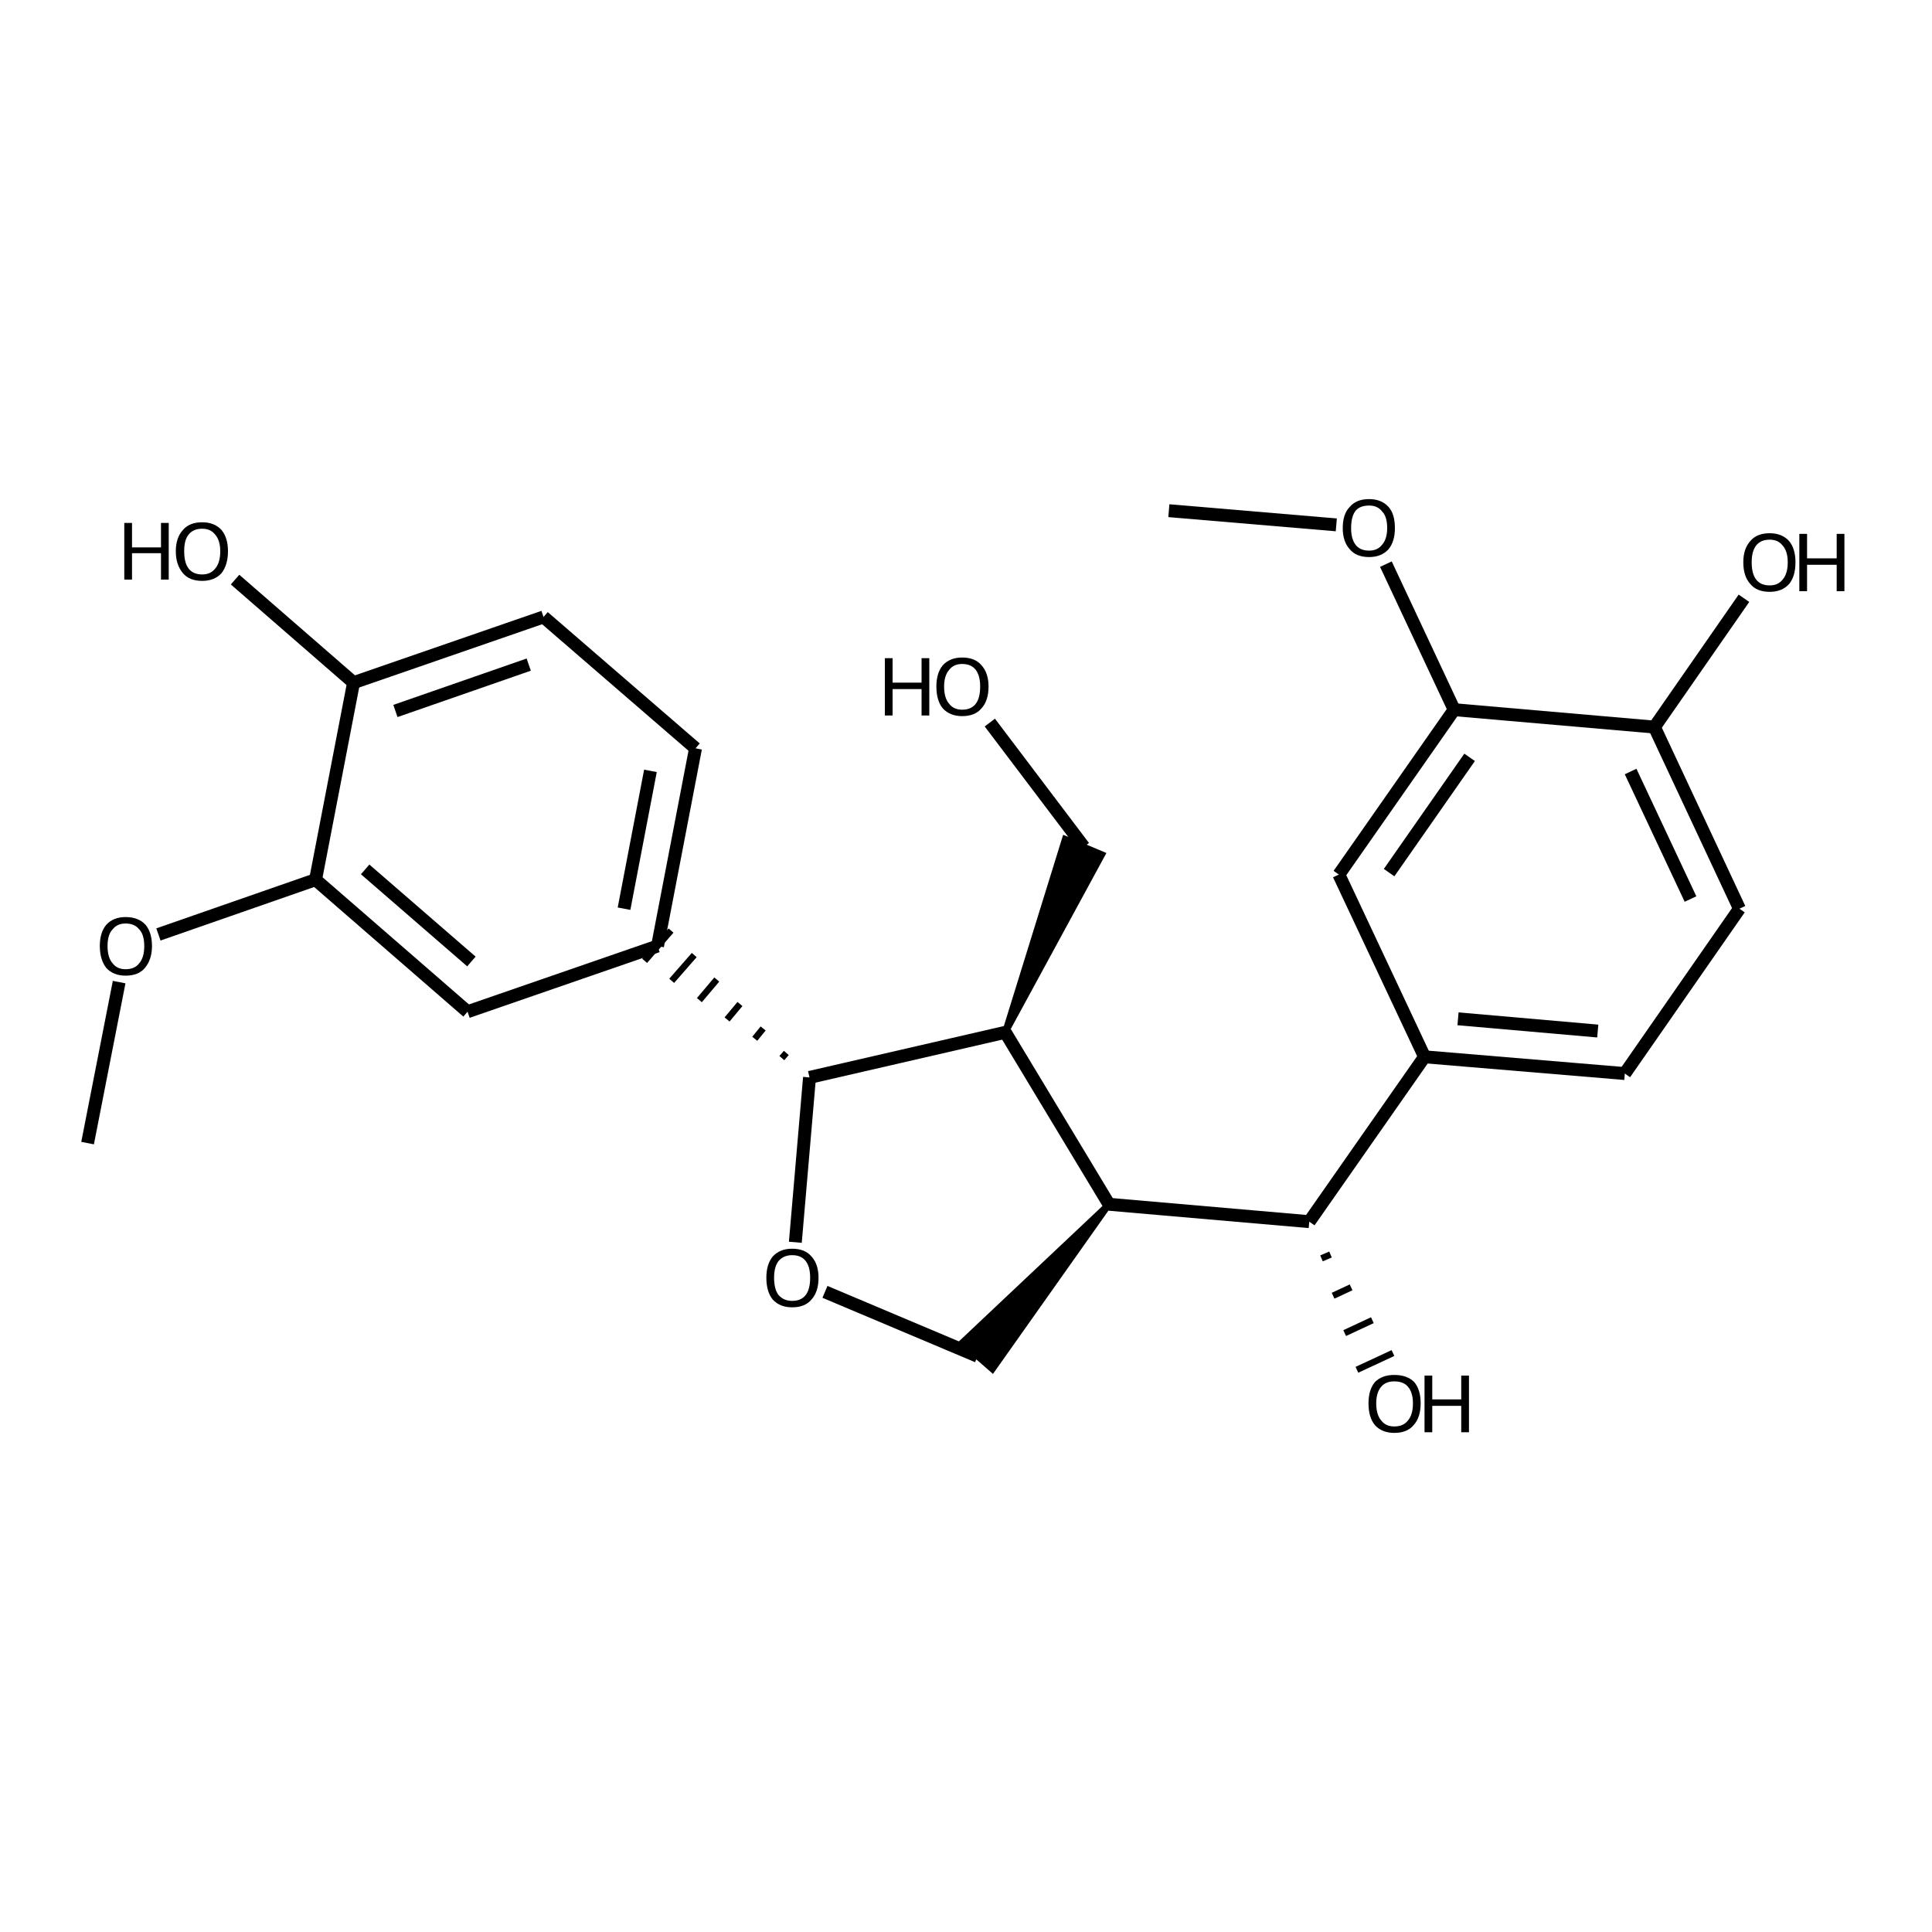 <?xml version='1.0' encoding='iso-8859-1'?>
<svg version='1.1' baseProfile='full'
              xmlns='http://www.w3.org/2000/svg'
                      xmlns:rdkit='http://www.rdkit.org/xml'
                      xmlns:xlink='http://www.w3.org/1999/xlink'
                  xml:space='preserve'
width='300px' height='300px' viewBox='0 0 300 300'>
<!-- END OF HEADER -->
<path class='bond-0 atom-0 atom-1' d='M 153.7,112.2 L 168.3,131.5' style='fill:none;fill-rule:evenodd;stroke:#000000;stroke-width:2.0px;stroke-linecap:butt;stroke-linejoin:miter;stroke-opacity:1' />
<path class='bond-1 atom-2 atom-1' d='M 156.1,160.3 L 165.4,130.3 L 171.1,132.7 Z' style='fill:#000000;fill-rule:evenodd;fill-opacity:1;stroke:#000000;stroke-width:1.0px;stroke-linecap:butt;stroke-linejoin:miter;stroke-opacity:1;' />
<path class='bond-2 atom-2 atom-3' d='M 156.1,160.3 L 125.7,167.3' style='fill:none;fill-rule:evenodd;stroke:#000000;stroke-width:2.0px;stroke-linecap:butt;stroke-linejoin:miter;stroke-opacity:1' />
<path class='bond-3 atom-3 atom-4' d='M 125.7,167.3 L 123.5,192.9' style='fill:none;fill-rule:evenodd;stroke:#000000;stroke-width:2.0px;stroke-linecap:butt;stroke-linejoin:miter;stroke-opacity:1' />
<path class='bond-4 atom-4 atom-5' d='M 128.1,200.6 L 151.8,210.6' style='fill:none;fill-rule:evenodd;stroke:#000000;stroke-width:2.0px;stroke-linecap:butt;stroke-linejoin:miter;stroke-opacity:1' />
<path class='bond-5 atom-6 atom-5' d='M 172.2,187.0 L 154.1,212.6 L 149.4,208.5 Z' style='fill:#000000;fill-rule:evenodd;fill-opacity:1;stroke:#000000;stroke-width:1.0px;stroke-linecap:butt;stroke-linejoin:miter;stroke-opacity:1;' />
<path class='bond-6 atom-6 atom-7' d='M 172.2,187.0 L 203.3,189.7' style='fill:none;fill-rule:evenodd;stroke:#000000;stroke-width:2.0px;stroke-linecap:butt;stroke-linejoin:miter;stroke-opacity:1' />
<path class='bond-7 atom-7 atom-8' d='M 203.3,189.7 L 221.2,164.1' style='fill:none;fill-rule:evenodd;stroke:#000000;stroke-width:2.0px;stroke-linecap:butt;stroke-linejoin:miter;stroke-opacity:1' />
<path class='bond-8 atom-8 atom-9' d='M 221.2,164.1 L 252.3,166.7' style='fill:none;fill-rule:evenodd;stroke:#000000;stroke-width:2.0px;stroke-linecap:butt;stroke-linejoin:miter;stroke-opacity:1' />
<path class='bond-8 atom-8 atom-9' d='M 226.4,158.2 L 248.1,160.1' style='fill:none;fill-rule:evenodd;stroke:#000000;stroke-width:2.0px;stroke-linecap:butt;stroke-linejoin:miter;stroke-opacity:1' />
<path class='bond-9 atom-9 atom-10' d='M 252.3,166.7 L 270.1,141.1' style='fill:none;fill-rule:evenodd;stroke:#000000;stroke-width:2.0px;stroke-linecap:butt;stroke-linejoin:miter;stroke-opacity:1' />
<path class='bond-10 atom-10 atom-11' d='M 270.1,141.1 L 256.9,112.9' style='fill:none;fill-rule:evenodd;stroke:#000000;stroke-width:2.0px;stroke-linecap:butt;stroke-linejoin:miter;stroke-opacity:1' />
<path class='bond-10 atom-10 atom-11' d='M 262.5,139.6 L 253.2,119.8' style='fill:none;fill-rule:evenodd;stroke:#000000;stroke-width:2.0px;stroke-linecap:butt;stroke-linejoin:miter;stroke-opacity:1' />
<path class='bond-11 atom-11 atom-12' d='M 256.9,112.9 L 225.8,110.2' style='fill:none;fill-rule:evenodd;stroke:#000000;stroke-width:2.0px;stroke-linecap:butt;stroke-linejoin:miter;stroke-opacity:1' />
<path class='bond-12 atom-12 atom-13' d='M 225.8,110.2 L 207.9,135.8' style='fill:none;fill-rule:evenodd;stroke:#000000;stroke-width:2.0px;stroke-linecap:butt;stroke-linejoin:miter;stroke-opacity:1' />
<path class='bond-12 atom-12 atom-13' d='M 228.2,117.6 L 215.7,135.5' style='fill:none;fill-rule:evenodd;stroke:#000000;stroke-width:2.0px;stroke-linecap:butt;stroke-linejoin:miter;stroke-opacity:1' />
<path class='bond-13 atom-12 atom-14' d='M 225.8,110.2 L 215.2,87.6' style='fill:none;fill-rule:evenodd;stroke:#000000;stroke-width:2.0px;stroke-linecap:butt;stroke-linejoin:miter;stroke-opacity:1' />
<path class='bond-14 atom-14 atom-15' d='M 207.5,81.5 L 181.5,79.3' style='fill:none;fill-rule:evenodd;stroke:#000000;stroke-width:2.0px;stroke-linecap:butt;stroke-linejoin:miter;stroke-opacity:1' />
<path class='bond-15 atom-11 atom-16' d='M 256.9,112.9 L 270.8,92.9' style='fill:none;fill-rule:evenodd;stroke:#000000;stroke-width:2.0px;stroke-linecap:butt;stroke-linejoin:miter;stroke-opacity:1' />
<path class='bond-16 atom-7 atom-17' d='M 205.2,195.4 L 206.6,194.8' style='fill:none;fill-rule:evenodd;stroke:#000000;stroke-width:1.0px;stroke-linecap:butt;stroke-linejoin:miter;stroke-opacity:1' />
<path class='bond-16 atom-7 atom-17' d='M 207.0,201.2 L 209.8,199.9' style='fill:none;fill-rule:evenodd;stroke:#000000;stroke-width:1.0px;stroke-linecap:butt;stroke-linejoin:miter;stroke-opacity:1' />
<path class='bond-16 atom-7 atom-17' d='M 208.8,207.0 L 213.1,205.0' style='fill:none;fill-rule:evenodd;stroke:#000000;stroke-width:1.0px;stroke-linecap:butt;stroke-linejoin:miter;stroke-opacity:1' />
<path class='bond-16 atom-7 atom-17' d='M 210.7,212.7 L 216.3,210.1' style='fill:none;fill-rule:evenodd;stroke:#000000;stroke-width:1.0px;stroke-linecap:butt;stroke-linejoin:miter;stroke-opacity:1' />
<path class='bond-17 atom-3 atom-18' d='M 122.1,163.5 L 121.4,164.3' style='fill:none;fill-rule:evenodd;stroke:#000000;stroke-width:1.0px;stroke-linecap:butt;stroke-linejoin:miter;stroke-opacity:1' />
<path class='bond-17 atom-3 atom-18' d='M 118.5,159.7 L 117.2,161.3' style='fill:none;fill-rule:evenodd;stroke:#000000;stroke-width:1.0px;stroke-linecap:butt;stroke-linejoin:miter;stroke-opacity:1' />
<path class='bond-17 atom-3 atom-18' d='M 114.9,155.9 L 112.9,158.3' style='fill:none;fill-rule:evenodd;stroke:#000000;stroke-width:1.0px;stroke-linecap:butt;stroke-linejoin:miter;stroke-opacity:1' />
<path class='bond-17 atom-3 atom-18' d='M 111.3,152.1 L 108.6,155.3' style='fill:none;fill-rule:evenodd;stroke:#000000;stroke-width:1.0px;stroke-linecap:butt;stroke-linejoin:miter;stroke-opacity:1' />
<path class='bond-17 atom-3 atom-18' d='M 107.8,148.3 L 104.3,152.3' style='fill:none;fill-rule:evenodd;stroke:#000000;stroke-width:1.0px;stroke-linecap:butt;stroke-linejoin:miter;stroke-opacity:1' />
<path class='bond-17 atom-3 atom-18' d='M 104.2,144.5 L 100.1,149.2' style='fill:none;fill-rule:evenodd;stroke:#000000;stroke-width:1.0px;stroke-linecap:butt;stroke-linejoin:miter;stroke-opacity:1' />
<path class='bond-18 atom-18 atom-19' d='M 102.1,146.9 L 108.0,116.2' style='fill:none;fill-rule:evenodd;stroke:#000000;stroke-width:2.0px;stroke-linecap:butt;stroke-linejoin:miter;stroke-opacity:1' />
<path class='bond-18 atom-18 atom-19' d='M 96.9,141.1 L 101.0,119.7' style='fill:none;fill-rule:evenodd;stroke:#000000;stroke-width:2.0px;stroke-linecap:butt;stroke-linejoin:miter;stroke-opacity:1' />
<path class='bond-19 atom-19 atom-20' d='M 108.0,116.2 L 84.4,95.8' style='fill:none;fill-rule:evenodd;stroke:#000000;stroke-width:2.0px;stroke-linecap:butt;stroke-linejoin:miter;stroke-opacity:1' />
<path class='bond-20 atom-20 atom-21' d='M 84.4,95.8 L 54.9,106.0' style='fill:none;fill-rule:evenodd;stroke:#000000;stroke-width:2.0px;stroke-linecap:butt;stroke-linejoin:miter;stroke-opacity:1' />
<path class='bond-20 atom-20 atom-21' d='M 82.1,103.2 L 61.4,110.4' style='fill:none;fill-rule:evenodd;stroke:#000000;stroke-width:2.0px;stroke-linecap:butt;stroke-linejoin:miter;stroke-opacity:1' />
<path class='bond-21 atom-21 atom-22' d='M 54.9,106.0 L 49.0,136.6' style='fill:none;fill-rule:evenodd;stroke:#000000;stroke-width:2.0px;stroke-linecap:butt;stroke-linejoin:miter;stroke-opacity:1' />
<path class='bond-22 atom-22 atom-23' d='M 49.0,136.6 L 72.6,157.1' style='fill:none;fill-rule:evenodd;stroke:#000000;stroke-width:2.0px;stroke-linecap:butt;stroke-linejoin:miter;stroke-opacity:1' />
<path class='bond-22 atom-22 atom-23' d='M 56.7,135.0 L 73.2,149.3' style='fill:none;fill-rule:evenodd;stroke:#000000;stroke-width:2.0px;stroke-linecap:butt;stroke-linejoin:miter;stroke-opacity:1' />
<path class='bond-23 atom-22 atom-24' d='M 49.0,136.6 L 24.6,145.1' style='fill:none;fill-rule:evenodd;stroke:#000000;stroke-width:2.0px;stroke-linecap:butt;stroke-linejoin:miter;stroke-opacity:1' />
<path class='bond-24 atom-24 atom-25' d='M 18.5,152.5 L 13.6,177.5' style='fill:none;fill-rule:evenodd;stroke:#000000;stroke-width:2.0px;stroke-linecap:butt;stroke-linejoin:miter;stroke-opacity:1' />
<path class='bond-25 atom-21 atom-26' d='M 54.9,106.0 L 36.5,90.0' style='fill:none;fill-rule:evenodd;stroke:#000000;stroke-width:2.0px;stroke-linecap:butt;stroke-linejoin:miter;stroke-opacity:1' />
<path class='bond-26 atom-6 atom-2' d='M 172.2,187.0 L 156.1,160.3' style='fill:none;fill-rule:evenodd;stroke:#000000;stroke-width:2.0px;stroke-linecap:butt;stroke-linejoin:miter;stroke-opacity:1' />
<path class='bond-27 atom-13 atom-8' d='M 207.9,135.8 L 221.2,164.1' style='fill:none;fill-rule:evenodd;stroke:#000000;stroke-width:2.0px;stroke-linecap:butt;stroke-linejoin:miter;stroke-opacity:1' />
<path class='bond-28 atom-23 atom-18' d='M 72.6,157.1 L 102.1,146.9' style='fill:none;fill-rule:evenodd;stroke:#000000;stroke-width:2.0px;stroke-linecap:butt;stroke-linejoin:miter;stroke-opacity:1' />
<path class='atom-0' d='M 137.4 102.2
L 138.6 102.2
L 138.6 106.0
L 143.1 106.0
L 143.1 102.2
L 144.3 102.2
L 144.3 111.1
L 143.1 111.1
L 143.1 107.0
L 138.6 107.0
L 138.6 111.1
L 137.4 111.1
L 137.4 102.2
' fill='#000000'/>
<path class='atom-0' d='M 145.4 106.6
Q 145.4 104.5, 146.4 103.3
Q 147.5 102.1, 149.4 102.1
Q 151.4 102.1, 152.4 103.3
Q 153.5 104.5, 153.5 106.6
Q 153.5 108.8, 152.4 110.0
Q 151.4 111.2, 149.4 111.2
Q 147.5 111.2, 146.4 110.0
Q 145.4 108.8, 145.4 106.6
M 149.4 110.2
Q 150.8 110.2, 151.5 109.3
Q 152.2 108.4, 152.2 106.6
Q 152.2 104.9, 151.5 104.0
Q 150.8 103.1, 149.4 103.1
Q 148.1 103.1, 147.4 104.0
Q 146.6 104.9, 146.6 106.6
Q 146.6 108.4, 147.4 109.3
Q 148.1 110.2, 149.4 110.2
' fill='#000000'/>
<path class='atom-4' d='M 119.0 198.4
Q 119.0 196.3, 120.0 195.1
Q 121.1 193.9, 123.0 193.9
Q 125.0 193.9, 126.0 195.1
Q 127.1 196.3, 127.1 198.4
Q 127.1 200.6, 126.0 201.8
Q 125.0 203.0, 123.0 203.0
Q 121.1 203.0, 120.0 201.8
Q 119.0 200.6, 119.0 198.4
M 123.0 202.0
Q 124.4 202.0, 125.1 201.1
Q 125.8 200.2, 125.8 198.4
Q 125.8 196.7, 125.1 195.8
Q 124.4 194.9, 123.0 194.9
Q 121.7 194.9, 120.9 195.8
Q 120.2 196.7, 120.2 198.4
Q 120.2 200.2, 120.9 201.1
Q 121.7 202.0, 123.0 202.0
' fill='#000000'/>
<path class='atom-14' d='M 208.5 82.0
Q 208.5 79.8, 209.6 78.7
Q 210.6 77.5, 212.6 77.5
Q 214.5 77.5, 215.6 78.7
Q 216.6 79.8, 216.6 82.0
Q 216.6 84.1, 215.6 85.3
Q 214.5 86.5, 212.6 86.5
Q 210.6 86.5, 209.6 85.3
Q 208.5 84.1, 208.5 82.0
M 212.6 85.5
Q 213.9 85.5, 214.6 84.6
Q 215.4 83.7, 215.4 82.0
Q 215.4 80.2, 214.6 79.4
Q 213.9 78.5, 212.6 78.5
Q 211.2 78.5, 210.5 79.3
Q 209.8 80.2, 209.8 82.0
Q 209.8 83.7, 210.5 84.6
Q 211.2 85.5, 212.6 85.5
' fill='#000000'/>
<path class='atom-16' d='M 270.7 87.3
Q 270.7 85.2, 271.8 84.0
Q 272.8 82.8, 274.8 82.8
Q 276.7 82.8, 277.8 84.0
Q 278.8 85.2, 278.8 87.3
Q 278.8 89.5, 277.8 90.7
Q 276.7 91.9, 274.8 91.9
Q 272.8 91.9, 271.8 90.7
Q 270.7 89.5, 270.7 87.3
M 274.8 90.9
Q 276.1 90.9, 276.8 90.0
Q 277.6 89.1, 277.6 87.3
Q 277.6 85.6, 276.8 84.7
Q 276.1 83.8, 274.8 83.8
Q 273.4 83.8, 272.7 84.7
Q 272.0 85.6, 272.0 87.3
Q 272.0 89.1, 272.7 90.0
Q 273.4 90.9, 274.8 90.9
' fill='#000000'/>
<path class='atom-16' d='M 279.4 82.9
L 280.6 82.9
L 280.6 86.7
L 285.2 86.7
L 285.2 82.9
L 286.4 82.9
L 286.4 91.8
L 285.2 91.8
L 285.2 87.7
L 280.6 87.7
L 280.6 91.8
L 279.4 91.8
L 279.4 82.9
' fill='#000000'/>
<path class='atom-17' d='M 212.5 217.9
Q 212.5 215.8, 213.5 214.6
Q 214.6 213.5, 216.5 213.5
Q 218.5 213.5, 219.6 214.6
Q 220.6 215.8, 220.6 217.9
Q 220.6 220.1, 219.5 221.3
Q 218.5 222.5, 216.5 222.5
Q 214.6 222.5, 213.5 221.3
Q 212.5 220.1, 212.5 217.9
M 216.5 221.5
Q 217.9 221.5, 218.6 220.6
Q 219.4 219.7, 219.4 217.9
Q 219.4 216.2, 218.6 215.3
Q 217.9 214.5, 216.5 214.5
Q 215.2 214.5, 214.5 215.3
Q 213.7 216.2, 213.7 217.9
Q 213.7 219.7, 214.5 220.6
Q 215.2 221.5, 216.5 221.5
' fill='#000000'/>
<path class='atom-17' d='M 221.2 213.6
L 222.4 213.6
L 222.4 217.3
L 226.9 217.3
L 226.9 213.6
L 228.1 213.6
L 228.1 222.4
L 226.9 222.4
L 226.9 218.3
L 222.4 218.3
L 222.4 222.4
L 221.2 222.4
L 221.2 213.6
' fill='#000000'/>
<path class='atom-24' d='M 15.5 146.9
Q 15.5 144.8, 16.5 143.6
Q 17.6 142.4, 19.5 142.4
Q 21.5 142.4, 22.6 143.6
Q 23.6 144.8, 23.6 146.9
Q 23.6 149.0, 22.5 150.3
Q 21.5 151.5, 19.5 151.5
Q 17.6 151.5, 16.5 150.3
Q 15.5 149.0, 15.5 146.9
M 19.5 150.5
Q 20.9 150.5, 21.6 149.6
Q 22.4 148.7, 22.4 146.9
Q 22.4 145.1, 21.6 144.3
Q 20.9 143.4, 19.5 143.4
Q 18.2 143.4, 17.5 144.3
Q 16.7 145.1, 16.7 146.9
Q 16.7 148.7, 17.5 149.6
Q 18.2 150.5, 19.5 150.5
' fill='#000000'/>
<path class='atom-26' d='M 19.3 81.2
L 20.5 81.2
L 20.5 85.0
L 25.0 85.0
L 25.0 81.2
L 26.2 81.2
L 26.2 90.0
L 25.0 90.0
L 25.0 85.9
L 20.5 85.9
L 20.5 90.0
L 19.3 90.0
L 19.3 81.2
' fill='#000000'/>
<path class='atom-26' d='M 27.3 85.6
Q 27.3 83.5, 28.4 82.3
Q 29.4 81.1, 31.4 81.1
Q 33.3 81.1, 34.4 82.3
Q 35.4 83.5, 35.4 85.6
Q 35.4 87.7, 34.4 89.0
Q 33.3 90.2, 31.4 90.2
Q 29.4 90.2, 28.4 89.0
Q 27.3 87.7, 27.3 85.6
M 31.4 89.2
Q 32.7 89.2, 33.4 88.3
Q 34.2 87.4, 34.2 85.6
Q 34.2 83.9, 33.4 83.0
Q 32.7 82.1, 31.4 82.1
Q 30.0 82.1, 29.3 83.0
Q 28.6 83.8, 28.6 85.6
Q 28.6 87.4, 29.3 88.3
Q 30.0 89.2, 31.4 89.2
' fill='#000000'/>
</svg>
